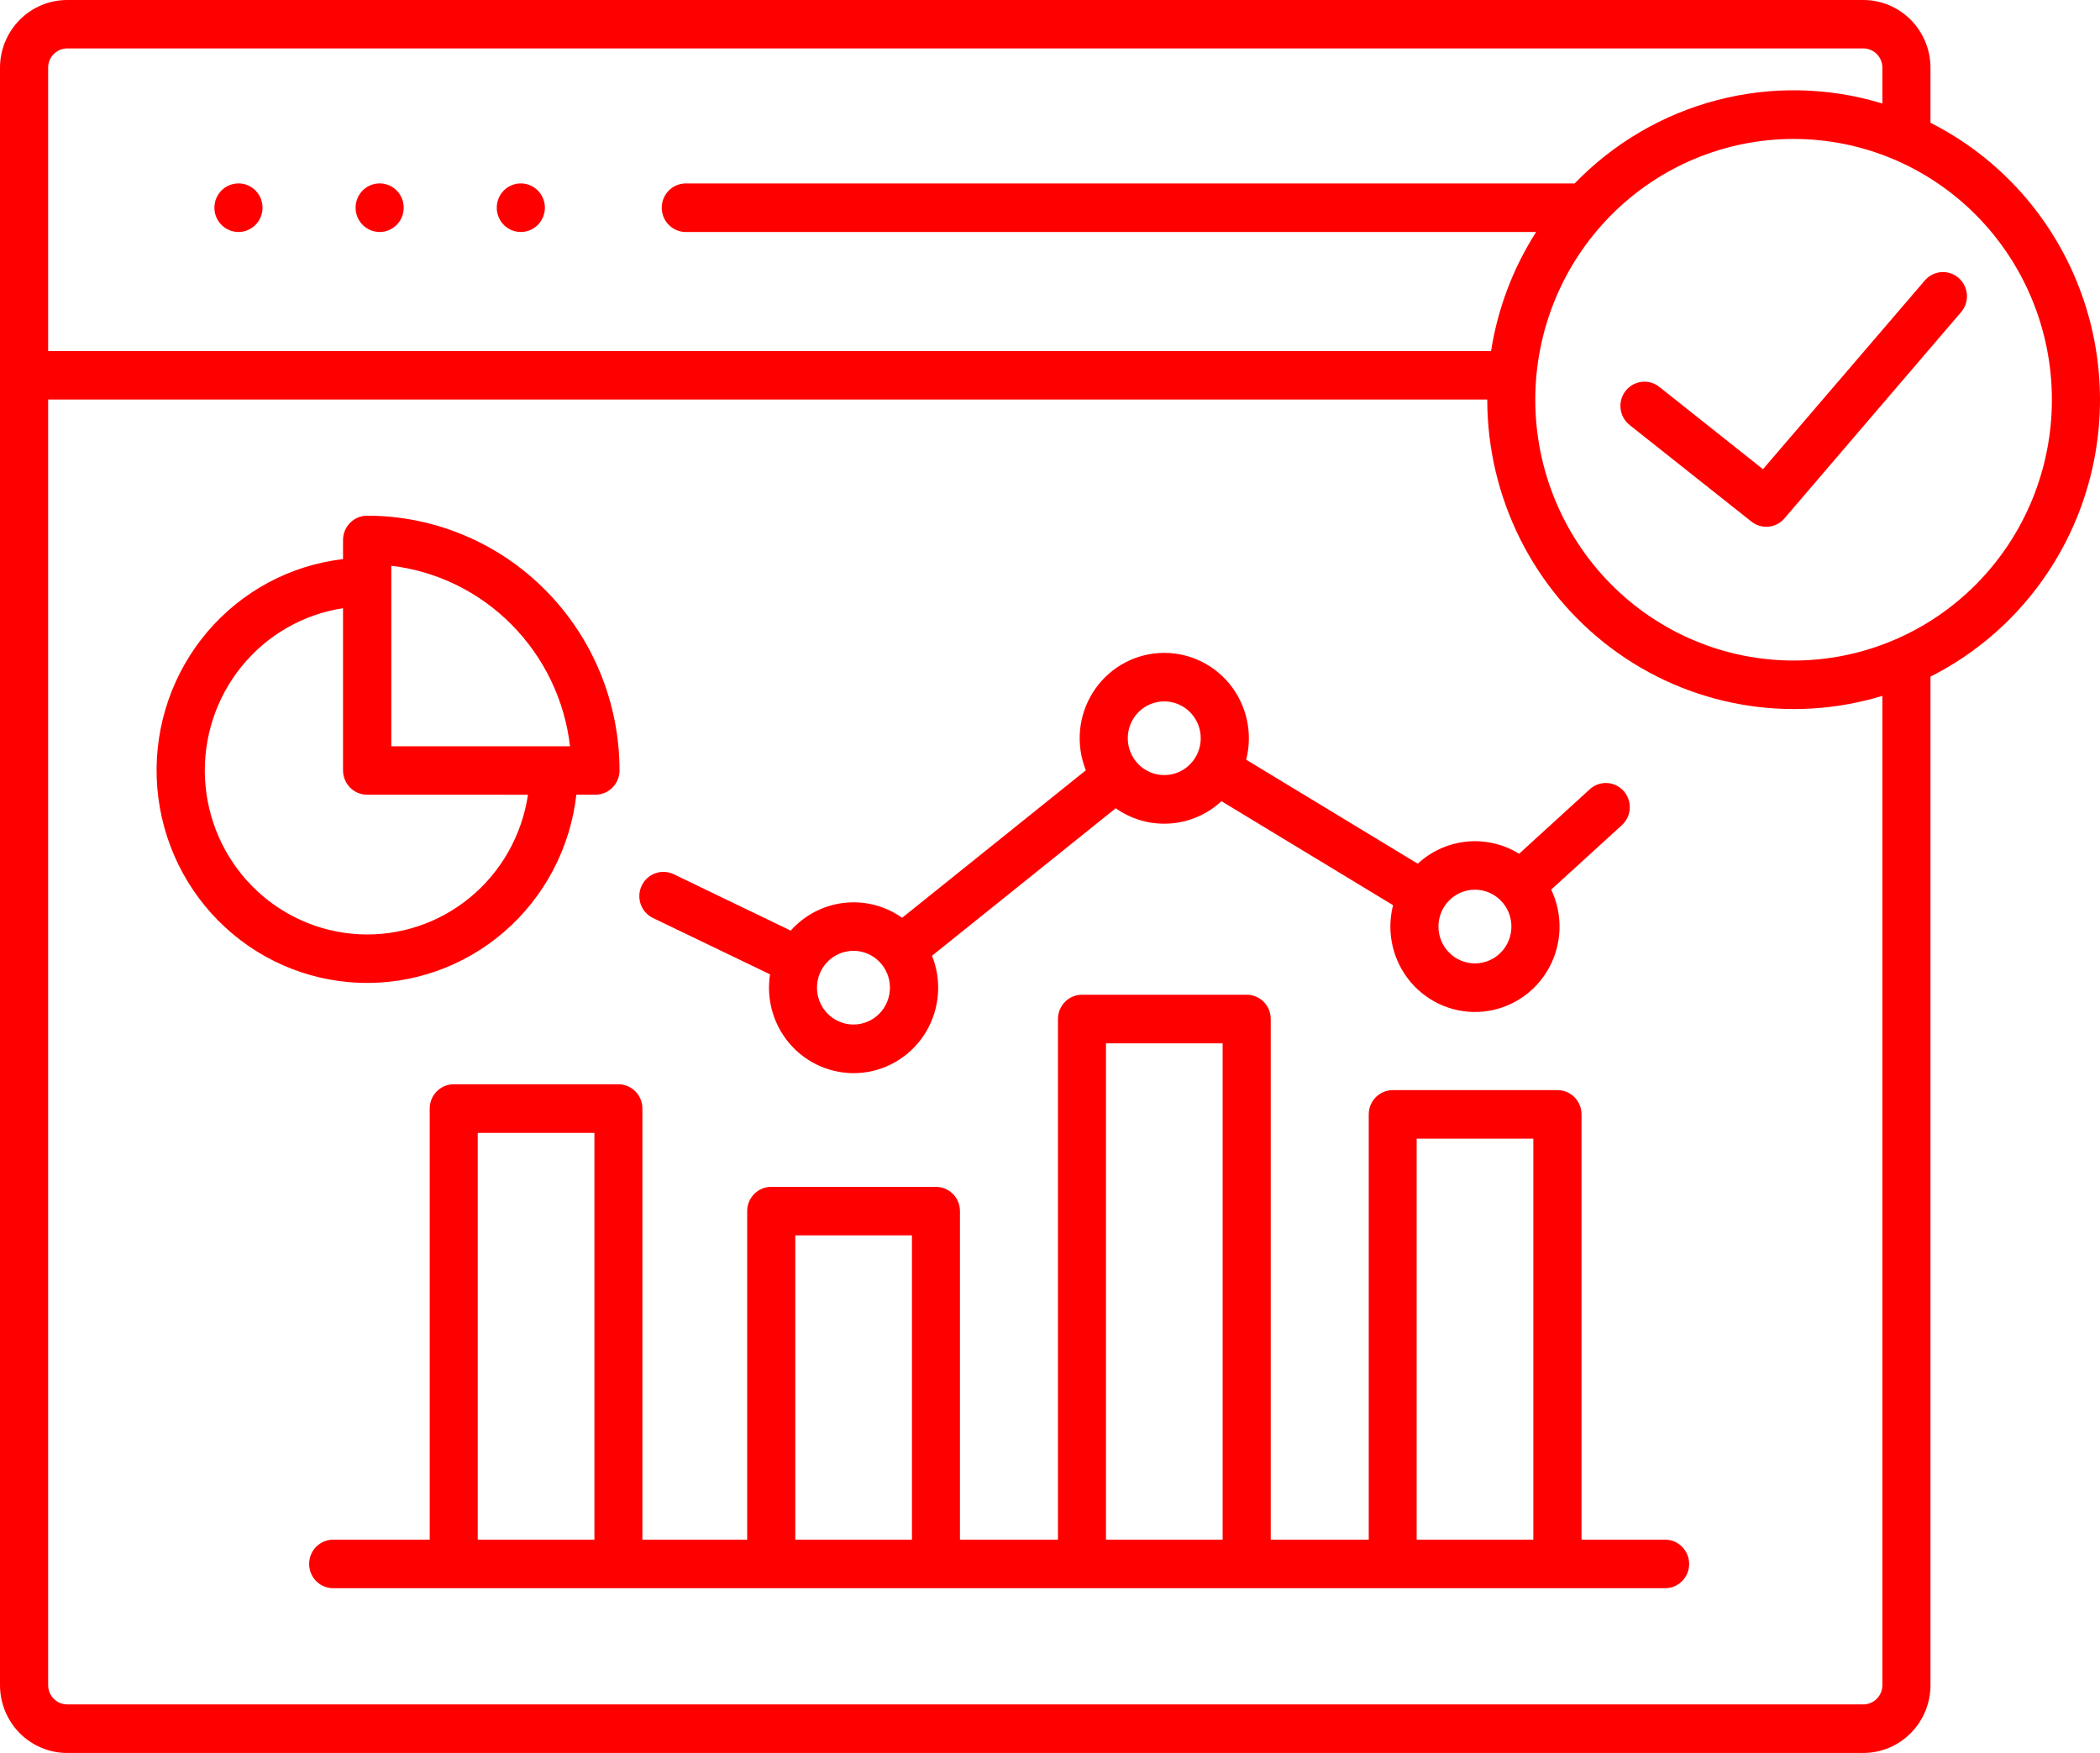 <svg width="115" height="96" viewBox="0 0 115 96" fill="none" xmlns="http://www.w3.org/2000/svg">
<path fill-rule="evenodd" clip-rule="evenodd" d="M28.526 10.044C29.058 10.046 29.538 10.372 29.74 10.87C29.942 11.367 29.828 11.938 29.45 12.317C29.073 12.697 28.506 12.809 28.015 12.602C27.523 12.396 27.203 11.911 27.204 11.373C27.204 11.02 27.343 10.681 27.591 10.431C27.84 10.182 28.176 10.043 28.526 10.044ZM20.795 10.044C21.328 10.046 21.807 10.372 22.009 10.87C22.211 11.367 22.097 11.938 21.72 12.317C21.342 12.697 20.776 12.809 20.284 12.602C19.792 12.396 19.472 11.911 19.473 11.373C19.473 11.02 19.613 10.681 19.861 10.431C20.109 10.182 20.445 10.043 20.795 10.044ZM13.064 10.044C13.597 10.046 14.076 10.372 14.278 10.87C14.48 11.367 14.366 11.938 13.989 12.317C13.611 12.697 13.045 12.809 12.553 12.602C12.062 12.396 11.741 11.911 11.742 11.373C11.742 11.02 11.882 10.681 12.13 10.431C12.378 10.182 12.714 10.043 13.064 10.044ZM77.579 84.319H83.968V62.358H77.579V84.319ZM60.565 84.319H66.954L66.954 57.138H60.565L60.565 84.319ZM43.551 84.319H49.94L49.94 67.655H43.551L43.551 84.319ZM48.151 52.663C47.776 52.284 47.268 52.071 46.738 52.071C46.208 52.071 45.7 52.284 45.324 52.662C44.95 53.041 44.739 53.554 44.739 54.089C44.739 54.624 44.95 55.138 45.324 55.516C45.7 55.895 46.208 56.107 46.738 56.107C47.268 56.107 47.776 55.894 48.151 55.516C48.525 55.137 48.735 54.624 48.735 54.089C48.735 53.554 48.525 53.042 48.151 52.663ZM65.17 39.002C64.796 38.624 64.287 38.411 63.757 38.411C63.227 38.411 62.718 38.624 62.344 39.002C61.969 39.381 61.759 39.895 61.759 40.429C61.759 40.965 61.969 41.478 62.344 41.856C62.719 42.235 63.227 42.447 63.757 42.447C64.287 42.447 64.795 42.235 65.17 41.856C65.545 41.477 65.755 40.965 65.755 40.429C65.755 39.894 65.545 39.381 65.17 39.002ZM82.183 49.315C81.809 48.937 81.3 48.724 80.77 48.724C80.24 48.724 79.732 48.937 79.357 49.315C78.982 49.694 78.772 50.207 78.772 50.742C78.772 51.277 78.982 51.791 79.357 52.169C79.732 52.548 80.24 52.76 80.77 52.76C81.3 52.76 81.809 52.548 82.183 52.169C82.558 51.791 82.768 51.277 82.768 50.742C82.768 50.207 82.558 49.694 82.183 49.315ZM35.761 50.276C35.105 49.961 34.826 49.168 35.139 48.505C35.451 47.843 36.237 47.561 36.894 47.877L43.302 50.964C44.058 50.115 45.096 49.575 46.22 49.445C47.344 49.316 48.476 49.606 49.402 50.262L59.463 42.185C58.906 40.793 59.043 39.216 59.834 37.944C60.625 36.673 61.972 35.862 63.455 35.764C64.939 35.666 66.379 36.293 67.328 37.449C68.275 38.606 68.616 40.152 68.243 41.605L77.639 47.3C78.38 46.613 79.322 46.188 80.324 46.09C81.325 45.991 82.331 46.225 83.189 46.756L87.031 43.25C87.287 43.002 87.631 42.869 87.986 42.881C88.34 42.894 88.674 43.05 88.912 43.316C89.15 43.582 89.271 43.933 89.248 44.29C89.225 44.648 89.059 44.98 88.79 45.213L84.947 48.719C85.602 50.096 85.55 51.709 84.808 53.039C84.066 54.37 82.727 55.251 81.221 55.399C79.716 55.547 78.234 54.944 77.251 53.783C76.268 52.623 75.908 51.05 76.287 49.572L66.89 43.877C66.113 44.599 65.115 45.03 64.062 45.1C63.009 45.171 61.964 44.876 61.099 44.264L51.039 52.341C51.581 53.696 51.465 55.229 50.725 56.485C49.985 57.741 48.706 58.576 47.268 58.741C45.83 58.906 44.398 58.383 43.397 57.327C42.397 56.271 41.942 54.804 42.169 53.36L35.764 50.276L35.761 50.276ZM28.018 34.21C26.243 32.416 23.921 31.279 21.427 30.984V40.87H31.216C30.924 38.352 29.798 36.007 28.022 34.215L28.018 34.21ZM28.912 43.524C28.585 45.728 27.458 47.729 25.751 49.141C24.044 50.553 21.878 51.274 19.674 51.164C17.47 51.054 15.386 50.121 13.824 48.546C12.263 46.972 11.338 44.867 11.227 42.642C11.116 40.417 11.828 38.229 13.225 36.504C14.622 34.78 16.604 33.64 18.785 33.308V42.191C18.785 42.925 19.375 43.521 20.103 43.521L28.912 43.524ZM20.109 28.242C23.773 28.242 27.287 29.712 29.878 32.328C32.469 34.943 33.926 38.491 33.926 42.191C33.926 42.544 33.788 42.882 33.541 43.131C33.294 43.381 32.959 43.521 32.61 43.521H31.563C31.231 46.436 29.82 49.116 27.614 51.026C25.408 52.936 22.57 53.934 19.666 53.822C16.762 53.71 14.007 52.495 11.953 50.42C9.898 48.346 8.694 45.564 8.583 42.632C8.472 39.7 9.461 36.834 11.352 34.606C13.244 32.379 15.899 30.955 18.785 30.619V29.572C18.786 28.838 19.375 28.243 20.103 28.242L20.109 28.242ZM32.551 84.319V62.042H26.162V84.319H32.551ZM23.532 84.319V60.708C23.533 59.974 24.122 59.379 24.849 59.379H33.863C34.212 59.379 34.547 59.519 34.794 59.768C35.041 60.017 35.179 60.355 35.179 60.708V84.319H40.917V66.326C40.917 65.592 41.507 64.997 42.234 64.997H51.253C51.602 64.997 51.937 65.137 52.184 65.386C52.431 65.635 52.569 65.973 52.569 66.326V84.319H57.936V55.805C57.937 55.07 58.526 54.475 59.254 54.475H68.272C68.999 54.475 69.588 55.071 69.588 55.805V84.319H74.955V61.028C74.955 60.295 75.544 59.7 76.271 59.7H85.29C85.639 59.699 85.974 59.839 86.222 60.088C86.469 60.337 86.608 60.675 86.608 61.028V84.319H91.224C91.935 84.341 92.501 84.93 92.501 85.649C92.501 86.367 91.935 86.956 91.224 86.978H18.287C17.931 86.989 17.586 86.854 17.329 86.604C17.073 86.353 16.929 86.009 16.929 85.649C16.929 85.289 17.073 84.944 17.329 84.693C17.586 84.443 17.931 84.308 18.287 84.319L23.532 84.319ZM105.717 6.725V3.701C105.713 2.72 105.325 1.78 104.637 1.086C103.949 0.392 103.017 0.002 102.045 0H3.675C2.702 0.001 1.769 0.391 1.081 1.084C0.392 1.778 0.003 2.719 0 3.701V92.292C0.002 93.275 0.389 94.217 1.077 94.912C1.766 95.607 2.699 95.998 3.672 96H102.044C103.018 95.998 103.951 95.606 104.639 94.911C105.327 94.217 105.715 93.275 105.717 92.292V37.054C109.455 35.167 112.362 31.941 113.869 28.006C115.377 24.07 115.377 19.709 113.869 15.773C112.362 11.838 109.455 8.611 105.717 6.725ZM81.654 19.224C82.017 16.901 82.857 14.681 84.121 12.706H37.515C36.804 12.683 36.238 12.095 36.238 11.376C36.238 10.658 36.804 10.069 37.515 10.046H86.23C88.373 7.83 91.078 6.25 94.05 5.478C97.021 4.706 100.145 4.772 103.083 5.669V3.701C103.08 3.124 102.617 2.656 102.045 2.652H3.675C3.103 2.656 2.64 3.123 2.637 3.701V19.224L81.654 19.224ZM81.445 21.892C81.45 27.253 83.965 32.296 88.228 35.491C92.491 38.686 98 39.657 103.083 38.109V92.291C103.08 92.868 102.617 93.336 102.045 93.34H3.675C3.103 93.336 2.64 92.869 2.637 92.291V21.881H81.446V21.89L81.445 21.892ZM88.218 11.792C85.565 14.47 84.075 18.103 84.075 21.891C84.075 25.679 85.565 29.312 88.218 31.991C90.871 34.669 94.469 36.174 98.221 36.174C101.972 36.174 105.57 34.669 108.223 31.991C110.876 29.312 112.366 25.679 112.366 21.891C112.366 18.104 110.876 14.47 108.224 11.792C105.571 9.113 101.973 7.609 98.221 7.609C94.469 7.609 90.871 9.113 88.218 11.792ZM89.24 23.275C88.67 22.822 88.57 21.987 89.019 21.41C89.468 20.834 90.294 20.734 90.866 21.187L96.544 25.696L105.384 15.386C105.609 15.108 105.935 14.934 106.288 14.904C106.642 14.873 106.992 14.988 107.26 15.223C107.528 15.457 107.691 15.791 107.712 16.148C107.733 16.506 107.609 16.856 107.37 17.12L97.768 28.333C97.553 28.613 97.237 28.795 96.889 28.839C96.54 28.882 96.189 28.785 95.913 28.566L89.24 23.275Z" fill="#FF0000"/>
</svg>
